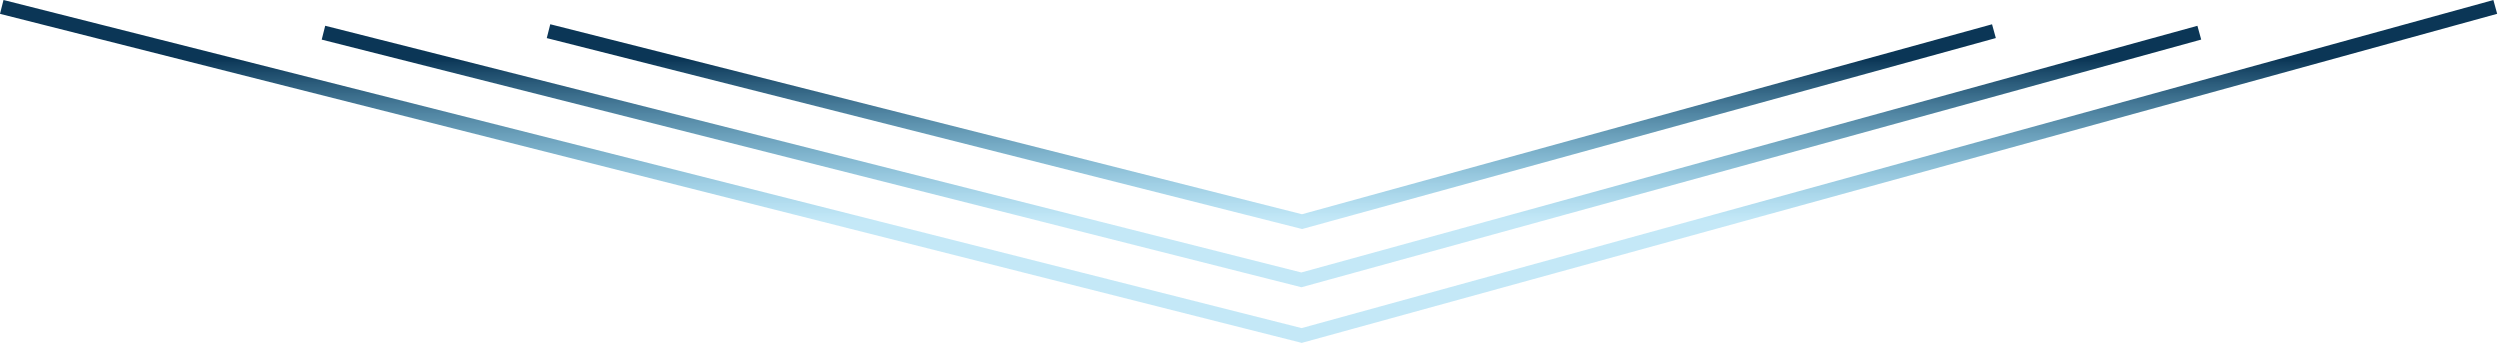 <svg width="350" height="48" viewBox="0 0 350 48" fill="none" xmlns="http://www.w3.org/2000/svg">
<path d="M0.245 0.969L182.235 46.969L349.338 0.969M45.284 4.576L182.194 39.181L307.903 4.576M76.792 4.364L182.287 31.029L279.151 4.364" stroke="url(#paint0_linear_7390_915)" stroke-width="2"/>
<defs>
<linearGradient id="paint0_linear_7390_915" x1="185.464" y1="8.303" x2="185.464" y2="31.029" gradientUnits="userSpaceOnUse">
<stop stop-color="#0B3656"/>
<stop offset="1" stop-color="#3CB4E6" stop-opacity="0.3"/>
</linearGradient>
</defs>
</svg>

